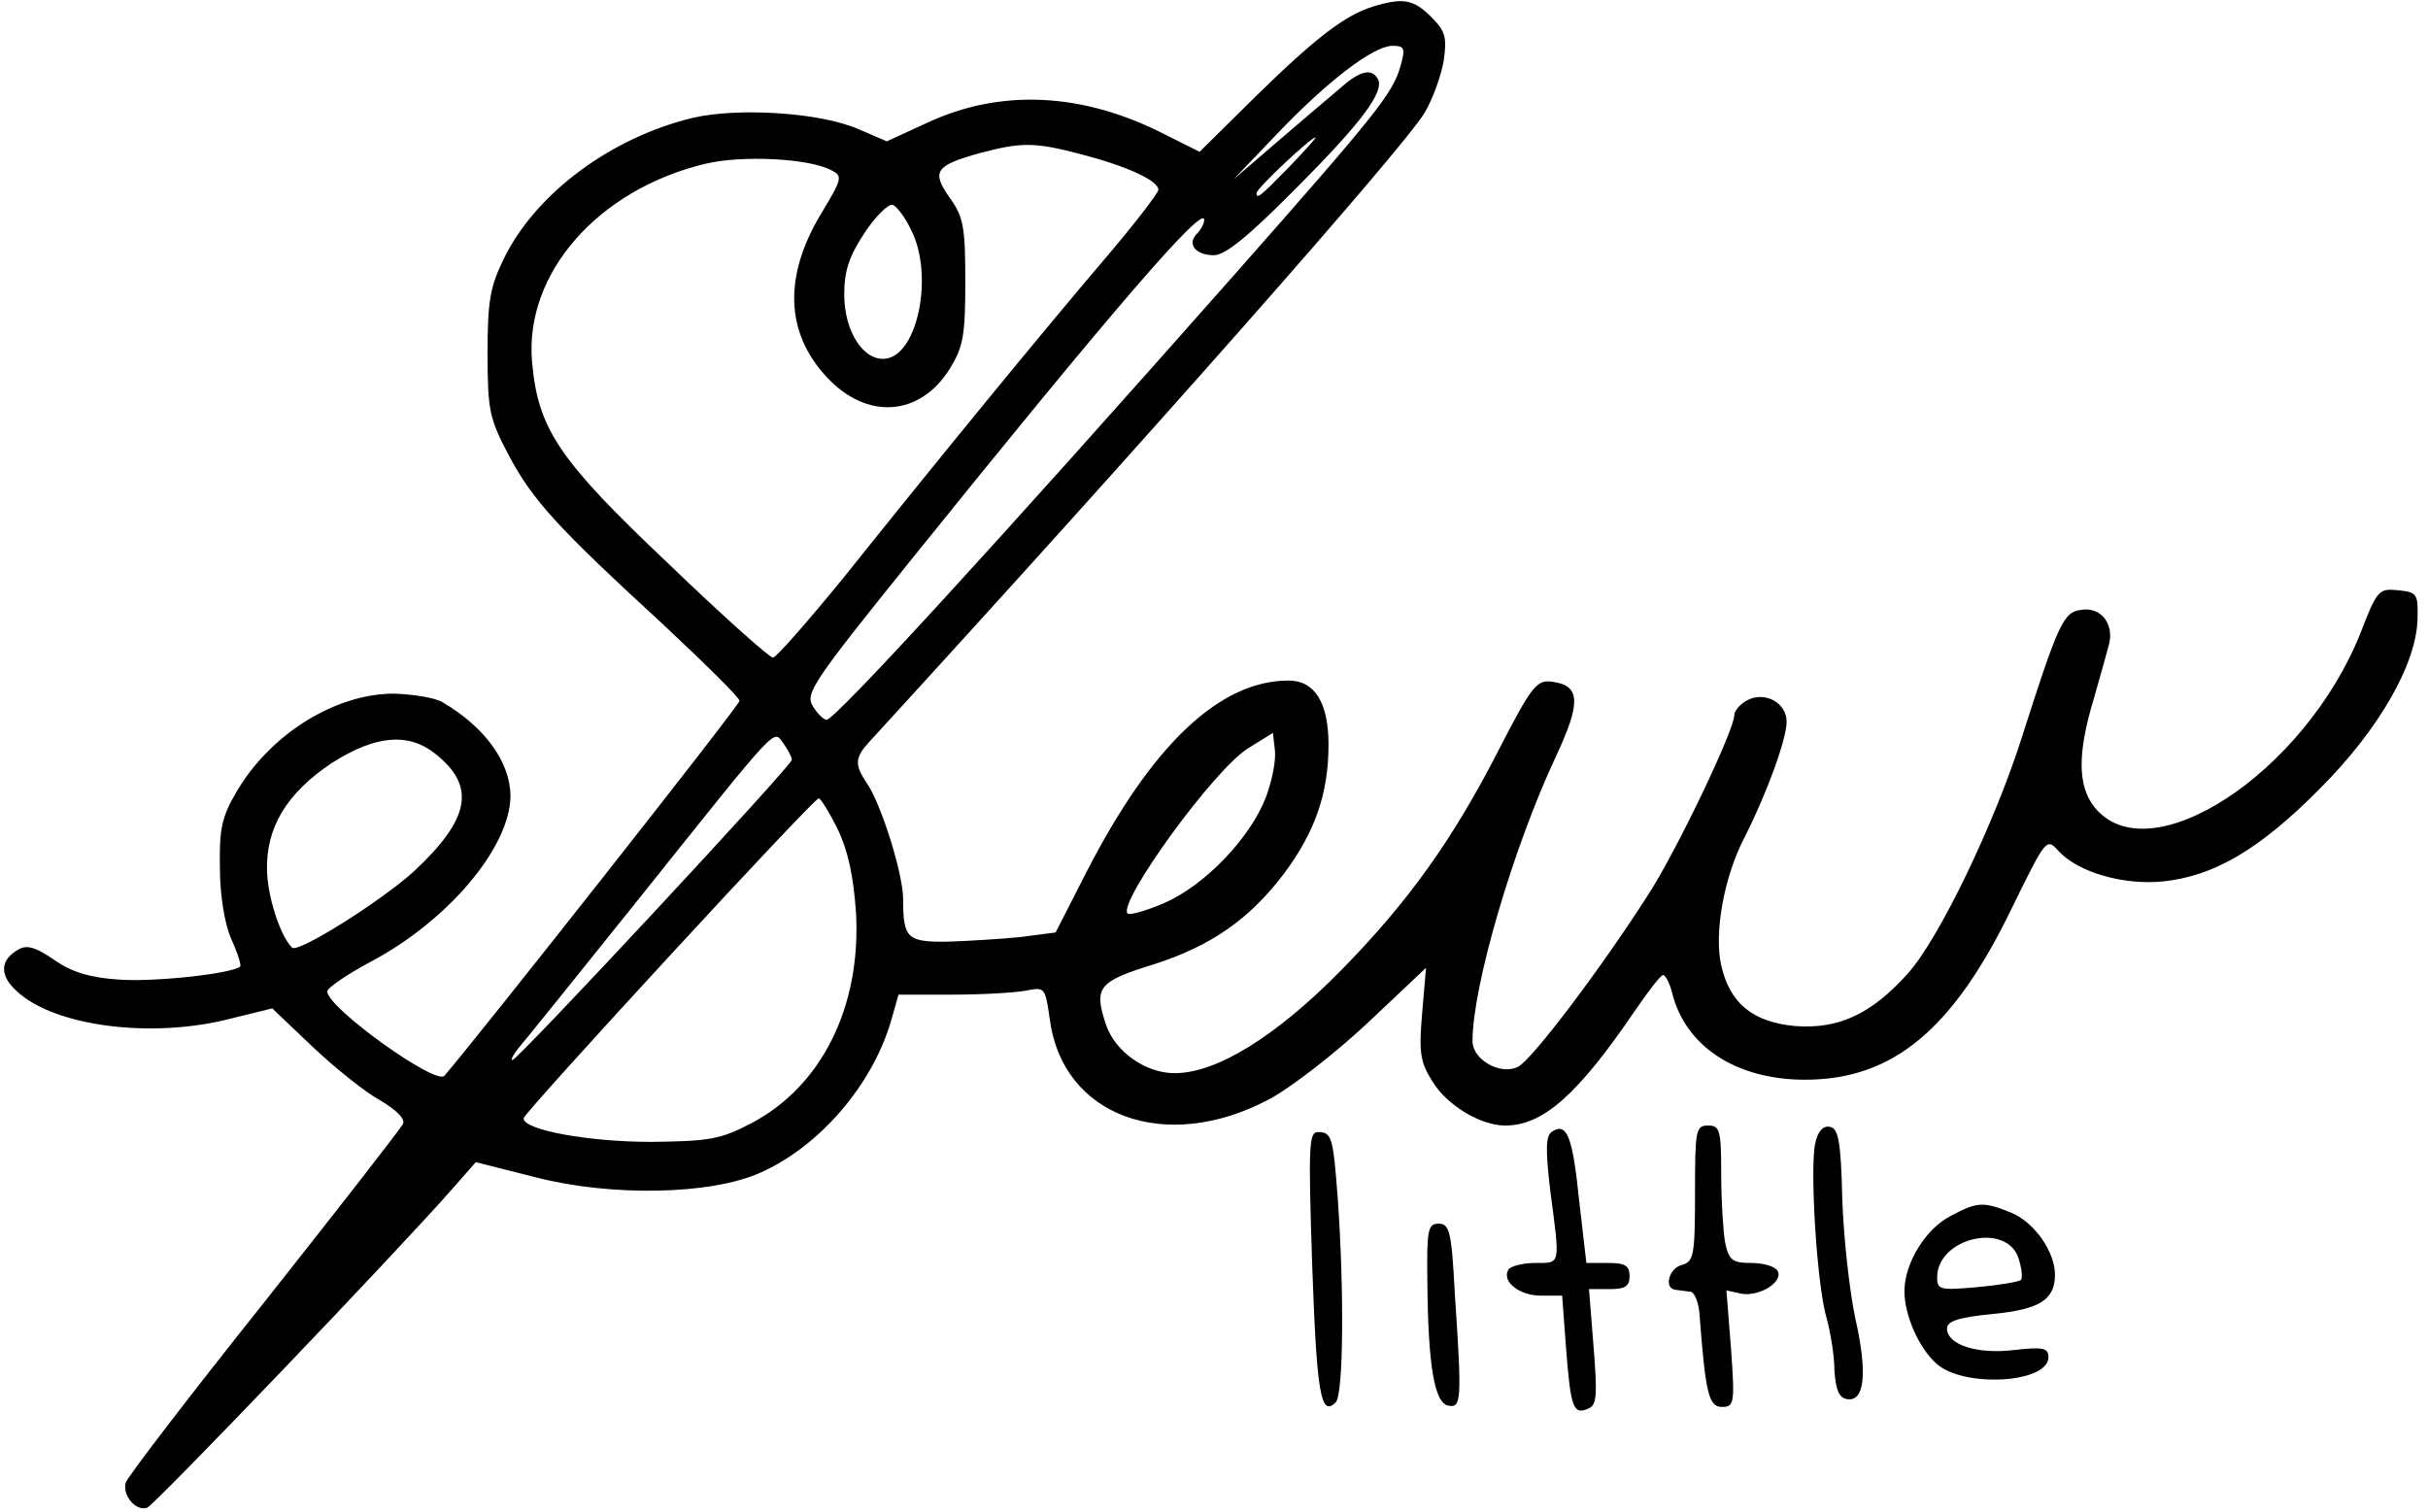 <svg preserveAspectRatio="xMidYMid meet" viewBox="0 0 371 231" height="231pt" width="371pt" xmlns="http://www.w3.org/2000/svg" version="1.0">

<g stroke="none" fill="#000000" transform="translate(0,231) scale(0.1,-0.1)">
<path d="M2098 2300 c-42 -13 -86 -46 -179 -137 l-86 -85 -52 26 c-126 65
-252 71 -365 18 l-61 -28 -44 19 c-58 25 -182 33 -252 17 -125 -30 -240 -115
-289 -215 -21 -43 -25 -64 -25 -145 0 -87 3 -100 32 -155 37 -70 75 -111 236
-259 64 -60 117 -112 117 -117 0 -7 -404 -519 -451 -573 -13 -15 -179 104
-179 129 0 5 30 26 66 45 119 63 213 175 214 253 0 52 -39 106 -104 144 -12 7
-45 12 -74 13 -89 0 -188 -61 -240 -149 -23 -39 -27 -57 -26 -116 0 -42 7 -86
17 -109 10 -22 16 -41 14 -43 -12 -11 -132 -24 -185 -20 -46 3 -73 12 -99 30
-27 19 -41 23 -53 17 -30 -16 -32 -40 -4 -65 58 -54 208 -73 329 -41 l61 15
62 -59 c34 -32 80 -69 102 -81 24 -14 39 -28 36 -36 -3 -7 -99 -130 -213 -274
-114 -143 -209 -267 -211 -275 -5 -20 16 -44 33 -38 12 5 379 388 466 487 l36
41 91 -23 c116 -30 269 -27 344 7 90 40 170 133 199 230 l12 42 82 0 c46 0 96
3 112 6 30 6 30 5 37 -43 19 -149 177 -207 335 -123 34 18 102 71 151 117 l89
84 -6 -70 c-5 -60 -3 -74 16 -104 22 -36 73 -67 111 -67 58 0 111 47 200 178
19 28 38 52 41 52 4 0 10 -12 14 -27 20 -82 98 -133 203 -133 134 0 226 76
316 262 52 106 53 108 71 88 30 -33 99 -53 160 -47 78 8 148 49 240 142 90 90
148 191 149 260 1 38 -1 40 -30 43 -29 3 -32 0 -57 -65 -85 -214 -324 -371
-407 -266 -25 32 -26 81 -1 164 10 35 21 74 24 86 7 31 -14 56 -43 51 -27 -3
-35 -21 -90 -193 -42 -133 -128 -312 -176 -364 -55 -61 -105 -84 -171 -79 -65
6 -100 35 -113 93 -11 49 4 135 36 196 34 67 64 150 64 176 0 29 -33 47 -60
33 -11 -6 -20 -16 -20 -23 0 -23 -89 -209 -132 -275 -73 -114 -176 -250 -198
-262 -26 -14 -70 10 -70 39 0 84 62 295 127 434 39 83 38 109 -4 115 -25 4
-32 -5 -85 -108 -69 -134 -136 -228 -238 -332 -100 -102 -191 -158 -255 -158
-45 0 -91 33 -105 74 -19 57 -12 66 72 92 88 28 147 69 200 139 47 63 68 122
68 197 0 64 -21 98 -61 98 -105 0 -209 -98 -309 -293 l-47 -92 -54 -7 c-30 -3
-79 -6 -110 -7 -63 -1 -69 5 -69 65 0 39 -34 147 -56 178 -18 27 -18 38 4 62
415 453 818 909 849 962 12 20 25 56 29 79 5 36 3 45 -19 67 -27 27 -43 30
-89 16z m42 -91 c-12 -42 -36 -72 -254 -319 -366 -414 -610 -680 -623 -680 -4
0 -14 9 -21 21 -12 19 0 37 149 222 306 380 449 546 449 521 0 -6 -5 -15 -11
-21 -16 -16 -2 -33 26 -33 17 0 53 29 125 102 100 100 137 149 125 168 -10 17
-29 11 -61 -18 -18 -15 -60 -51 -95 -81 l-64 -55 65 68 c79 83 148 135 177
136 19 0 21 -3 13 -31z m-170 -154 c-44 -45 -50 -50 -50 -40 0 7 83 85 90 85
2 0 -16 -20 -40 -45z m-317 19 c69 -18 117 -40 117 -54 0 -5 -37 -53 -83 -107
-93 -109 -252 -303 -399 -487 -54 -66 -102 -121 -107 -121 -5 0 -77 64 -159
143 -168 159 -200 206 -209 309 -12 135 101 264 266 303 56 13 157 8 191 -10
18 -9 17 -13 -15 -66 -58 -96 -55 -182 8 -250 61 -66 142 -61 188 12 21 34 24
51 24 134 0 84 -3 99 -24 128 -28 40 -22 49 46 68 64 17 84 17 156 -2z m-261
-115 c35 -68 11 -190 -38 -197 -34 -5 -64 41 -64 98 0 35 7 58 31 94 17 26 37
45 43 43 6 -2 19 -19 28 -38z m-182 -810 c0 -9 -419 -459 -427 -459 -3 0 1 8
9 18 8 9 90 111 183 227 219 274 206 260 222 239 7 -10 13 -21 13 -25z m724
-58 c-24 -62 -93 -134 -155 -161 -28 -12 -53 -19 -56 -16 -16 16 133 222 185
253 l37 23 3 -26 c2 -15 -4 -47 -14 -73z m-1270 68 c64 -50 55 -100 -32 -181
-51 -46 -178 -126 -186 -116 -19 20 -37 79 -38 117 -2 66 30 119 99 165 66 42
116 47 157 15z m616 -116 c16 -34 24 -71 28 -128 8 -144 -53 -266 -161 -322
-46 -24 -63 -27 -152 -28 -95 0 -195 18 -195 36 0 8 442 488 451 489 3 0 16
-21 29 -47z"></path>
<path d="M2372 581 c-10 -6 -11 -25 -3 -92 15 -114 16 -109 -23 -109 -19 0
-38 -5 -41 -10 -11 -18 16 -40 50 -40 l32 0 6 -81 c7 -90 11 -101 33 -92 14 5
15 19 9 95 l-7 88 31 0 c24 0 31 4 31 20 0 16 -7 20 -33 20 l-33 0 -11 95
c-10 99 -19 120 -41 106z"></path>
<path d="M2590 486 c0 -95 -2 -104 -20 -109 -20 -5 -28 -36 -10 -38 6 -1 16
-2 23 -3 6 0 13 -17 14 -36 9 -119 14 -140 34 -140 19 0 20 5 14 89 l-7 89 23
-5 c28 -5 65 19 55 35 -4 7 -22 12 -40 12 -29 0 -34 4 -40 31 -3 17 -6 65 -6
105 0 67 -2 74 -20 74 -19 0 -20 -7 -20 -104z"></path>
<path d="M2774 564 c-9 -35 2 -218 17 -268 6 -22 12 -58 12 -80 2 -30 7 -42
19 -44 27 -5 32 39 13 123 -9 42 -18 124 -20 183 -2 88 -6 108 -19 110 -10 2
-18 -6 -22 -24z"></path>
<path d="M2005 378 c7 -198 13 -234 36 -211 12 12 13 173 3 313 -7 92 -9 100
-30 100 -14 0 -15 -19 -9 -202z"></path>
<path d="M2981 452 c-38 -19 -71 -72 -71 -115 0 -37 22 -87 49 -111 41 -37
171 -30 171 10 0 14 -8 16 -52 11 -57 -7 -103 8 -103 33 0 11 18 17 70 22 72
7 95 22 95 60 0 35 -31 79 -65 94 -44 18 -53 18 -94 -4z m103 -64 c5 -15 7
-30 4 -34 -4 -3 -34 -8 -67 -11 -57 -5 -61 -4 -61 15 0 60 105 85 124 30z"></path>
<path d="M2181 353 c1 -131 11 -187 32 -191 20 -4 21 7 10 171 -5 95 -8 107
-25 107 -16 0 -18 -9 -17 -87z"></path>
</g>
</svg>
